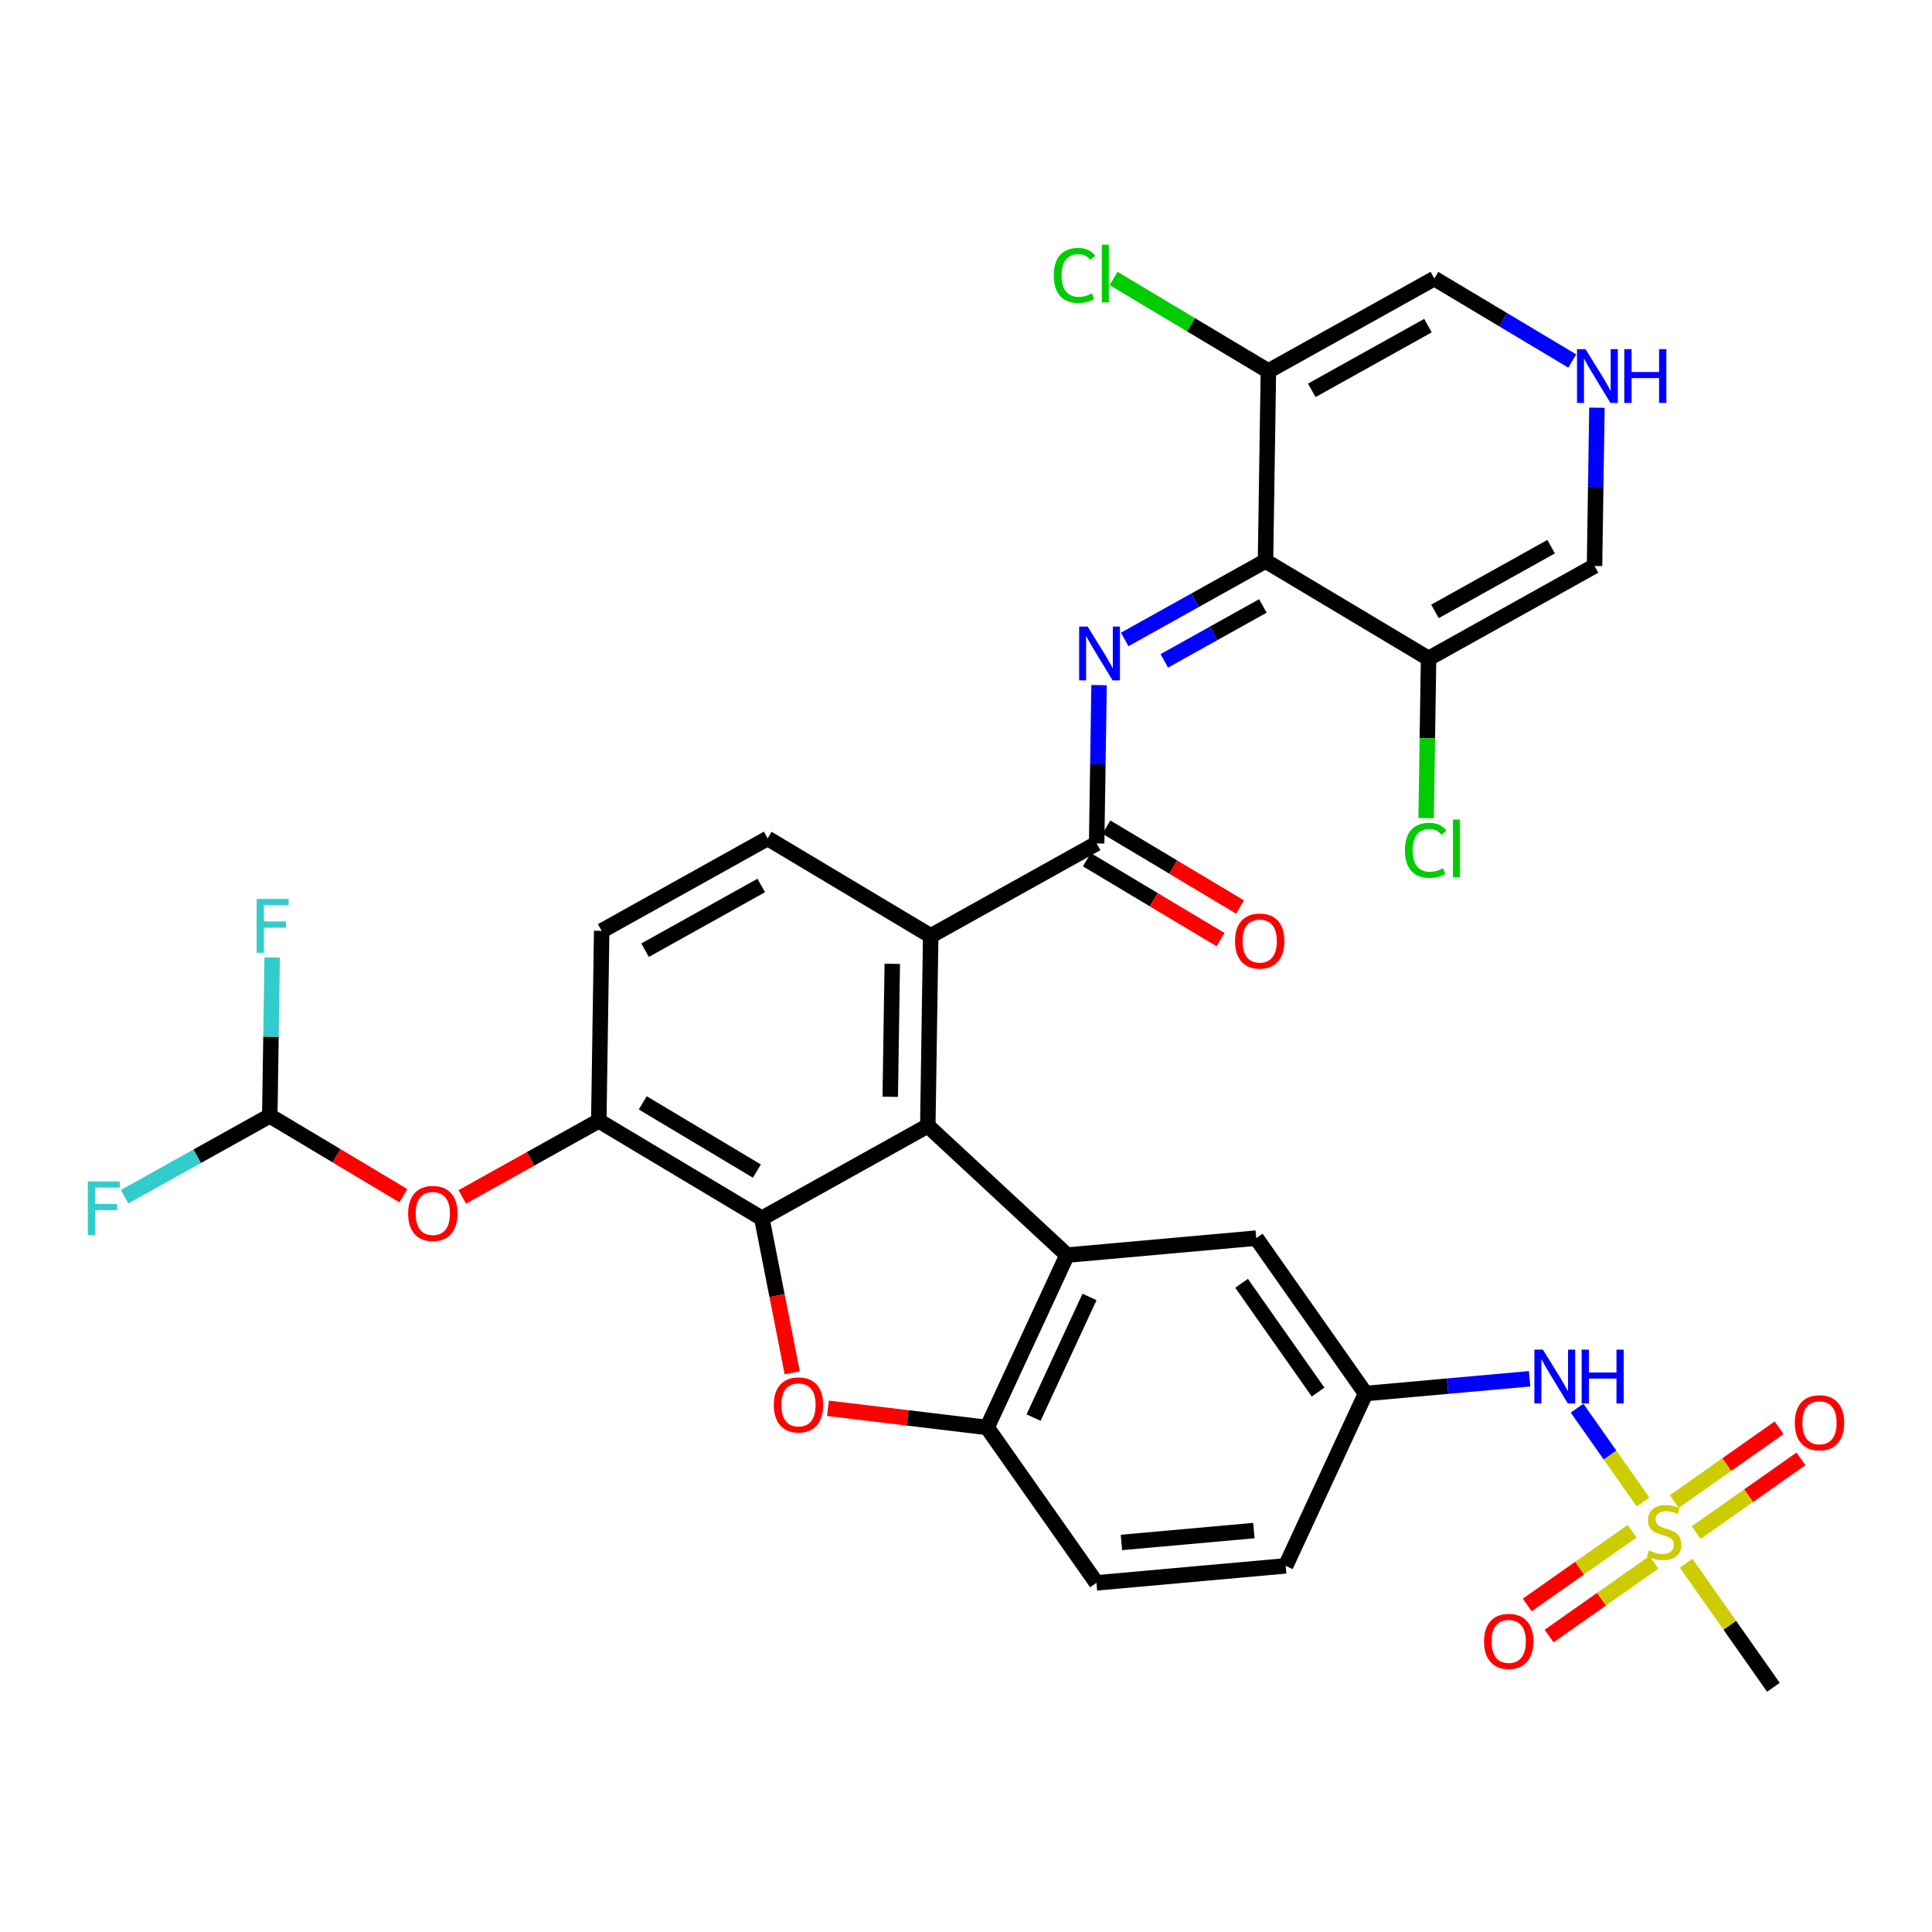 <?xml version='1.0' encoding='iso-8859-1'?>
<svg version='1.1' baseProfile='full'
              xmlns='http://www.w3.org/2000/svg'
                      xmlns:rdkit='http://www.rdkit.org/xml'
                      xmlns:xlink='http://www.w3.org/1999/xlink'
                  xml:space='preserve'
width='250px' height='250px' viewBox='0 0 250 250'>
<!-- END OF HEADER -->
<rect style='opacity:1.0;fill:#FFFFFF;stroke:none' width='250' height='250' x='0' y='0'> </rect>
<path class='bond-0 atom-0 atom-32' d='M 229.48,218.335 L 223.83,210.305' style='fill:none;fill-rule:evenodd;stroke:#000000;stroke-width:2.0px;stroke-linecap:butt;stroke-linejoin:miter;stroke-opacity:1' />
<path class='bond-0 atom-0 atom-32' d='M 223.83,210.305 L 218.181,202.275' style='fill:none;fill-rule:evenodd;stroke:#CCCC00;stroke-width:2.0px;stroke-linecap:butt;stroke-linejoin:miter;stroke-opacity:1' />
<path class='bond-1 atom-1 atom-3' d='M 166.364,202.623 L 141.879,204.82' style='fill:none;fill-rule:evenodd;stroke:#000000;stroke-width:2.0px;stroke-linecap:butt;stroke-linejoin:miter;stroke-opacity:1' />
<path class='bond-1 atom-1 atom-3' d='M 162.252,198.056 L 145.113,199.593' style='fill:none;fill-rule:evenodd;stroke:#000000;stroke-width:2.0px;stroke-linecap:butt;stroke-linejoin:miter;stroke-opacity:1' />
<path class='bond-2 atom-1 atom-8' d='M 166.364,202.623 L 176.704,180.32' style='fill:none;fill-rule:evenodd;stroke:#000000;stroke-width:2.0px;stroke-linecap:butt;stroke-linejoin:miter;stroke-opacity:1' />
<path class='bond-3 atom-2 atom-4' d='M 99.332,108.49 L 77.857,120.456' style='fill:none;fill-rule:evenodd;stroke:#000000;stroke-width:2.0px;stroke-linecap:butt;stroke-linejoin:miter;stroke-opacity:1' />
<path class='bond-3 atom-2 atom-4' d='M 98.504,114.58 L 83.472,122.956' style='fill:none;fill-rule:evenodd;stroke:#000000;stroke-width:2.0px;stroke-linecap:butt;stroke-linejoin:miter;stroke-opacity:1' />
<path class='bond-4 atom-2 atom-9' d='M 99.332,108.49 L 120.432,121.104' style='fill:none;fill-rule:evenodd;stroke:#000000;stroke-width:2.0px;stroke-linecap:butt;stroke-linejoin:miter;stroke-opacity:1' />
<path class='bond-5 atom-3 atom-13' d='M 141.879,204.82 L 127.734,184.714' style='fill:none;fill-rule:evenodd;stroke:#000000;stroke-width:2.0px;stroke-linecap:butt;stroke-linejoin:miter;stroke-opacity:1' />
<path class='bond-6 atom-4 atom-14' d='M 77.857,120.456 L 77.483,145.037' style='fill:none;fill-rule:evenodd;stroke:#000000;stroke-width:2.0px;stroke-linecap:butt;stroke-linejoin:miter;stroke-opacity:1' />
<path class='bond-7 atom-5 atom-8' d='M 162.559,160.214 L 176.704,180.32' style='fill:none;fill-rule:evenodd;stroke:#000000;stroke-width:2.0px;stroke-linecap:butt;stroke-linejoin:miter;stroke-opacity:1' />
<path class='bond-7 atom-5 atom-8' d='M 160.66,166.059 L 170.561,180.133' style='fill:none;fill-rule:evenodd;stroke:#000000;stroke-width:2.0px;stroke-linecap:butt;stroke-linejoin:miter;stroke-opacity:1' />
<path class='bond-8 atom-5 atom-10' d='M 162.559,160.214 L 138.074,162.411' style='fill:none;fill-rule:evenodd;stroke:#000000;stroke-width:2.0px;stroke-linecap:butt;stroke-linejoin:miter;stroke-opacity:1' />
<path class='bond-9 atom-6 atom-11' d='M 206.33,73.24 L 184.856,85.206' style='fill:none;fill-rule:evenodd;stroke:#000000;stroke-width:2.0px;stroke-linecap:butt;stroke-linejoin:miter;stroke-opacity:1' />
<path class='bond-9 atom-6 atom-11' d='M 200.716,70.74 L 185.684,79.116' style='fill:none;fill-rule:evenodd;stroke:#000000;stroke-width:2.0px;stroke-linecap:butt;stroke-linejoin:miter;stroke-opacity:1' />
<path class='bond-10 atom-6 atom-24' d='M 206.33,73.24 L 206.486,62.998' style='fill:none;fill-rule:evenodd;stroke:#000000;stroke-width:2.0px;stroke-linecap:butt;stroke-linejoin:miter;stroke-opacity:1' />
<path class='bond-10 atom-6 atom-24' d='M 206.486,62.998 L 206.642,52.755' style='fill:none;fill-rule:evenodd;stroke:#0000FF;stroke-width:2.0px;stroke-linecap:butt;stroke-linejoin:miter;stroke-opacity:1' />
<path class='bond-11 atom-7 atom-12' d='M 185.604,36.045 L 164.13,48.011' style='fill:none;fill-rule:evenodd;stroke:#000000;stroke-width:2.0px;stroke-linecap:butt;stroke-linejoin:miter;stroke-opacity:1' />
<path class='bond-11 atom-7 atom-12' d='M 184.776,42.135 L 169.744,50.511' style='fill:none;fill-rule:evenodd;stroke:#000000;stroke-width:2.0px;stroke-linecap:butt;stroke-linejoin:miter;stroke-opacity:1' />
<path class='bond-12 atom-7 atom-24' d='M 185.604,36.045 L 194.527,41.38' style='fill:none;fill-rule:evenodd;stroke:#000000;stroke-width:2.0px;stroke-linecap:butt;stroke-linejoin:miter;stroke-opacity:1' />
<path class='bond-12 atom-7 atom-24' d='M 194.527,41.38 L 203.45,46.714' style='fill:none;fill-rule:evenodd;stroke:#0000FF;stroke-width:2.0px;stroke-linecap:butt;stroke-linejoin:miter;stroke-opacity:1' />
<path class='bond-13 atom-8 atom-26' d='M 176.704,180.32 L 187.319,179.367' style='fill:none;fill-rule:evenodd;stroke:#000000;stroke-width:2.0px;stroke-linecap:butt;stroke-linejoin:miter;stroke-opacity:1' />
<path class='bond-13 atom-8 atom-26' d='M 187.319,179.367 L 197.934,178.415' style='fill:none;fill-rule:evenodd;stroke:#0000FF;stroke-width:2.0px;stroke-linecap:butt;stroke-linejoin:miter;stroke-opacity:1' />
<path class='bond-14 atom-9 atom-15' d='M 120.432,121.104 L 120.058,145.685' style='fill:none;fill-rule:evenodd;stroke:#000000;stroke-width:2.0px;stroke-linecap:butt;stroke-linejoin:miter;stroke-opacity:1' />
<path class='bond-14 atom-9 atom-15' d='M 115.46,124.717 L 115.198,141.923' style='fill:none;fill-rule:evenodd;stroke:#000000;stroke-width:2.0px;stroke-linecap:butt;stroke-linejoin:miter;stroke-opacity:1' />
<path class='bond-15 atom-9 atom-18' d='M 120.432,121.104 L 141.906,109.138' style='fill:none;fill-rule:evenodd;stroke:#000000;stroke-width:2.0px;stroke-linecap:butt;stroke-linejoin:miter;stroke-opacity:1' />
<path class='bond-16 atom-10 atom-13' d='M 138.074,162.411 L 127.734,184.714' style='fill:none;fill-rule:evenodd;stroke:#000000;stroke-width:2.0px;stroke-linecap:butt;stroke-linejoin:miter;stroke-opacity:1' />
<path class='bond-16 atom-10 atom-13' d='M 140.984,167.824 L 133.746,183.436' style='fill:none;fill-rule:evenodd;stroke:#000000;stroke-width:2.0px;stroke-linecap:butt;stroke-linejoin:miter;stroke-opacity:1' />
<path class='bond-17 atom-10 atom-15' d='M 138.074,162.411 L 120.058,145.685' style='fill:none;fill-rule:evenodd;stroke:#000000;stroke-width:2.0px;stroke-linecap:butt;stroke-linejoin:miter;stroke-opacity:1' />
<path class='bond-18 atom-11 atom-16' d='M 184.856,85.206 L 163.755,72.592' style='fill:none;fill-rule:evenodd;stroke:#000000;stroke-width:2.0px;stroke-linecap:butt;stroke-linejoin:miter;stroke-opacity:1' />
<path class='bond-19 atom-11 atom-20' d='M 184.856,85.206 L 184.698,95.535' style='fill:none;fill-rule:evenodd;stroke:#000000;stroke-width:2.0px;stroke-linecap:butt;stroke-linejoin:miter;stroke-opacity:1' />
<path class='bond-19 atom-11 atom-20' d='M 184.698,95.535 L 184.541,105.863' style='fill:none;fill-rule:evenodd;stroke:#00CC00;stroke-width:2.0px;stroke-linecap:butt;stroke-linejoin:miter;stroke-opacity:1' />
<path class='bond-20 atom-12 atom-16' d='M 164.13,48.011 L 163.755,72.592' style='fill:none;fill-rule:evenodd;stroke:#000000;stroke-width:2.0px;stroke-linecap:butt;stroke-linejoin:miter;stroke-opacity:1' />
<path class='bond-21 atom-12 atom-21' d='M 164.13,48.011 L 154.113,42.023' style='fill:none;fill-rule:evenodd;stroke:#000000;stroke-width:2.0px;stroke-linecap:butt;stroke-linejoin:miter;stroke-opacity:1' />
<path class='bond-21 atom-12 atom-21' d='M 154.113,42.023 L 144.096,36.035' style='fill:none;fill-rule:evenodd;stroke:#00CC00;stroke-width:2.0px;stroke-linecap:butt;stroke-linejoin:miter;stroke-opacity:1' />
<path class='bond-22 atom-13 atom-30' d='M 127.734,184.714 L 117.436,183.473' style='fill:none;fill-rule:evenodd;stroke:#000000;stroke-width:2.0px;stroke-linecap:butt;stroke-linejoin:miter;stroke-opacity:1' />
<path class='bond-22 atom-13 atom-30' d='M 117.436,183.473 L 107.138,182.232' style='fill:none;fill-rule:evenodd;stroke:#FF0000;stroke-width:2.0px;stroke-linecap:butt;stroke-linejoin:miter;stroke-opacity:1' />
<path class='bond-23 atom-14 atom-17' d='M 77.483,145.037 L 98.583,157.651' style='fill:none;fill-rule:evenodd;stroke:#000000;stroke-width:2.0px;stroke-linecap:butt;stroke-linejoin:miter;stroke-opacity:1' />
<path class='bond-23 atom-14 atom-17' d='M 83.171,142.709 L 97.941,151.539' style='fill:none;fill-rule:evenodd;stroke:#000000;stroke-width:2.0px;stroke-linecap:butt;stroke-linejoin:miter;stroke-opacity:1' />
<path class='bond-24 atom-14 atom-31' d='M 77.483,145.037 L 68.651,149.958' style='fill:none;fill-rule:evenodd;stroke:#000000;stroke-width:2.0px;stroke-linecap:butt;stroke-linejoin:miter;stroke-opacity:1' />
<path class='bond-24 atom-14 atom-31' d='M 68.651,149.958 L 59.819,154.879' style='fill:none;fill-rule:evenodd;stroke:#FF0000;stroke-width:2.0px;stroke-linecap:butt;stroke-linejoin:miter;stroke-opacity:1' />
<path class='bond-25 atom-15 atom-17' d='M 120.058,145.685 L 98.583,157.651' style='fill:none;fill-rule:evenodd;stroke:#000000;stroke-width:2.0px;stroke-linecap:butt;stroke-linejoin:miter;stroke-opacity:1' />
<path class='bond-26 atom-16 atom-25' d='M 163.755,72.592 L 154.646,77.668' style='fill:none;fill-rule:evenodd;stroke:#000000;stroke-width:2.0px;stroke-linecap:butt;stroke-linejoin:miter;stroke-opacity:1' />
<path class='bond-26 atom-16 atom-25' d='M 154.646,77.668 L 145.536,82.744' style='fill:none;fill-rule:evenodd;stroke:#0000FF;stroke-width:2.0px;stroke-linecap:butt;stroke-linejoin:miter;stroke-opacity:1' />
<path class='bond-26 atom-16 atom-25' d='M 163.416,78.409 L 157.039,81.963' style='fill:none;fill-rule:evenodd;stroke:#000000;stroke-width:2.0px;stroke-linecap:butt;stroke-linejoin:miter;stroke-opacity:1' />
<path class='bond-26 atom-16 atom-25' d='M 157.039,81.963 L 150.662,85.516' style='fill:none;fill-rule:evenodd;stroke:#0000FF;stroke-width:2.0px;stroke-linecap:butt;stroke-linejoin:miter;stroke-opacity:1' />
<path class='bond-27 atom-17 atom-30' d='M 98.583,157.651 L 100.549,167.644' style='fill:none;fill-rule:evenodd;stroke:#000000;stroke-width:2.0px;stroke-linecap:butt;stroke-linejoin:miter;stroke-opacity:1' />
<path class='bond-27 atom-17 atom-30' d='M 100.549,167.644 L 102.514,177.637' style='fill:none;fill-rule:evenodd;stroke:#FF0000;stroke-width:2.0px;stroke-linecap:butt;stroke-linejoin:miter;stroke-opacity:1' />
<path class='bond-28 atom-18 atom-25' d='M 141.906,109.138 L 142.062,98.896' style='fill:none;fill-rule:evenodd;stroke:#000000;stroke-width:2.0px;stroke-linecap:butt;stroke-linejoin:miter;stroke-opacity:1' />
<path class='bond-28 atom-18 atom-25' d='M 142.062,98.896 L 142.218,88.653' style='fill:none;fill-rule:evenodd;stroke:#0000FF;stroke-width:2.0px;stroke-linecap:butt;stroke-linejoin:miter;stroke-opacity:1' />
<path class='bond-29 atom-18 atom-27' d='M 140.645,111.248 L 149.29,116.417' style='fill:none;fill-rule:evenodd;stroke:#000000;stroke-width:2.0px;stroke-linecap:butt;stroke-linejoin:miter;stroke-opacity:1' />
<path class='bond-29 atom-18 atom-27' d='M 149.29,116.417 L 157.935,121.585' style='fill:none;fill-rule:evenodd;stroke:#FF0000;stroke-width:2.0px;stroke-linecap:butt;stroke-linejoin:miter;stroke-opacity:1' />
<path class='bond-29 atom-18 atom-27' d='M 143.168,107.028 L 151.813,112.197' style='fill:none;fill-rule:evenodd;stroke:#000000;stroke-width:2.0px;stroke-linecap:butt;stroke-linejoin:miter;stroke-opacity:1' />
<path class='bond-29 atom-18 atom-27' d='M 151.813,112.197 L 160.458,117.365' style='fill:none;fill-rule:evenodd;stroke:#FF0000;stroke-width:2.0px;stroke-linecap:butt;stroke-linejoin:miter;stroke-opacity:1' />
<path class='bond-30 atom-19 atom-22' d='M 34.908,144.388 L 25.513,149.623' style='fill:none;fill-rule:evenodd;stroke:#000000;stroke-width:2.0px;stroke-linecap:butt;stroke-linejoin:miter;stroke-opacity:1' />
<path class='bond-30 atom-19 atom-22' d='M 25.513,149.623 L 16.118,154.858' style='fill:none;fill-rule:evenodd;stroke:#33CCCC;stroke-width:2.0px;stroke-linecap:butt;stroke-linejoin:miter;stroke-opacity:1' />
<path class='bond-31 atom-19 atom-23' d='M 34.908,144.388 L 35.064,134.146' style='fill:none;fill-rule:evenodd;stroke:#000000;stroke-width:2.0px;stroke-linecap:butt;stroke-linejoin:miter;stroke-opacity:1' />
<path class='bond-31 atom-19 atom-23' d='M 35.064,134.146 L 35.22,123.903' style='fill:none;fill-rule:evenodd;stroke:#33CCCC;stroke-width:2.0px;stroke-linecap:butt;stroke-linejoin:miter;stroke-opacity:1' />
<path class='bond-32 atom-19 atom-31' d='M 34.908,144.388 L 43.553,149.556' style='fill:none;fill-rule:evenodd;stroke:#000000;stroke-width:2.0px;stroke-linecap:butt;stroke-linejoin:miter;stroke-opacity:1' />
<path class='bond-32 atom-19 atom-31' d='M 43.553,149.556 L 52.198,154.725' style='fill:none;fill-rule:evenodd;stroke:#FF0000;stroke-width:2.0px;stroke-linecap:butt;stroke-linejoin:miter;stroke-opacity:1' />
<path class='bond-33 atom-26 atom-32' d='M 204.071,182.218 L 208.342,188.289' style='fill:none;fill-rule:evenodd;stroke:#0000FF;stroke-width:2.0px;stroke-linecap:butt;stroke-linejoin:miter;stroke-opacity:1' />
<path class='bond-33 atom-26 atom-32' d='M 208.342,188.289 L 212.613,194.36' style='fill:none;fill-rule:evenodd;stroke:#CCCC00;stroke-width:2.0px;stroke-linecap:butt;stroke-linejoin:miter;stroke-opacity:1' />
<path class='bond-34 atom-28 atom-32' d='M 200.453,211.704 L 207.236,206.932' style='fill:none;fill-rule:evenodd;stroke:#FF0000;stroke-width:2.0px;stroke-linecap:butt;stroke-linejoin:miter;stroke-opacity:1' />
<path class='bond-34 atom-28 atom-32' d='M 207.236,206.932 L 214.019,202.16' style='fill:none;fill-rule:evenodd;stroke:#CCCC00;stroke-width:2.0px;stroke-linecap:butt;stroke-linejoin:miter;stroke-opacity:1' />
<path class='bond-34 atom-28 atom-32' d='M 197.624,207.683 L 204.407,202.911' style='fill:none;fill-rule:evenodd;stroke:#FF0000;stroke-width:2.0px;stroke-linecap:butt;stroke-linejoin:miter;stroke-opacity:1' />
<path class='bond-34 atom-28 atom-32' d='M 204.407,202.911 L 211.19,198.139' style='fill:none;fill-rule:evenodd;stroke:#CCCC00;stroke-width:2.0px;stroke-linecap:butt;stroke-linejoin:miter;stroke-opacity:1' />
<path class='bond-35 atom-29 atom-32' d='M 230.216,184.754 L 223.433,189.526' style='fill:none;fill-rule:evenodd;stroke:#FF0000;stroke-width:2.0px;stroke-linecap:butt;stroke-linejoin:miter;stroke-opacity:1' />
<path class='bond-35 atom-29 atom-32' d='M 223.433,189.526 L 216.65,194.297' style='fill:none;fill-rule:evenodd;stroke:#CCCC00;stroke-width:2.0px;stroke-linecap:butt;stroke-linejoin:miter;stroke-opacity:1' />
<path class='bond-35 atom-29 atom-32' d='M 233.045,188.775 L 226.262,193.547' style='fill:none;fill-rule:evenodd;stroke:#FF0000;stroke-width:2.0px;stroke-linecap:butt;stroke-linejoin:miter;stroke-opacity:1' />
<path class='bond-35 atom-29 atom-32' d='M 226.262,193.547 L 219.479,198.319' style='fill:none;fill-rule:evenodd;stroke:#CCCC00;stroke-width:2.0px;stroke-linecap:butt;stroke-linejoin:miter;stroke-opacity:1' />
<path  class='atom-20' d='M 181.797 110.028
Q 181.797 108.297, 182.603 107.392
Q 183.419 106.478, 184.963 106.478
Q 186.399 106.478, 187.166 107.491
L 186.517 108.022
Q 185.956 107.284, 184.963 107.284
Q 183.911 107.284, 183.35 107.992
Q 182.8 108.69, 182.8 110.028
Q 182.8 111.404, 183.37 112.112
Q 183.95 112.82, 185.071 112.82
Q 185.838 112.82, 186.733 112.358
L 187.008 113.096
Q 186.645 113.332, 186.094 113.469
Q 185.543 113.607, 184.934 113.607
Q 183.419 113.607, 182.603 112.683
Q 181.797 111.758, 181.797 110.028
' fill='#00CC00'/>
<path  class='atom-20' d='M 188.011 106.055
L 188.916 106.055
L 188.916 113.519
L 188.011 113.519
L 188.011 106.055
' fill='#00CC00'/>
<path  class='atom-21' d='M 136.363 35.638
Q 136.363 33.907, 137.169 33.002
Q 137.985 32.088, 139.529 32.088
Q 140.965 32.088, 141.732 33.101
L 141.083 33.632
Q 140.522 32.894, 139.529 32.894
Q 138.477 32.894, 137.916 33.602
Q 137.366 34.3, 137.366 35.638
Q 137.366 37.014, 137.936 37.722
Q 138.516 38.43, 139.637 38.43
Q 140.404 38.43, 141.299 37.968
L 141.574 38.706
Q 141.21 38.942, 140.66 39.079
Q 140.109 39.217, 139.499 39.217
Q 137.985 39.217, 137.169 38.293
Q 136.363 37.368, 136.363 35.638
' fill='#00CC00'/>
<path  class='atom-21' d='M 142.577 31.665
L 143.482 31.665
L 143.482 39.129
L 142.577 39.129
L 142.577 31.665
' fill='#00CC00'/>
<path  class='atom-22' d='M 11.364 152.873
L 15.504 152.873
L 15.504 153.67
L 12.298 153.67
L 12.298 155.784
L 15.149 155.784
L 15.149 156.59
L 12.298 156.59
L 12.298 159.835
L 11.364 159.835
L 11.364 152.873
' fill='#33CCCC'/>
<path  class='atom-23' d='M 33.212 116.327
L 37.352 116.327
L 37.352 117.123
L 34.147 117.123
L 34.147 119.237
L 36.998 119.237
L 36.998 120.044
L 34.147 120.044
L 34.147 123.289
L 33.212 123.289
L 33.212 116.327
' fill='#33CCCC'/>
<path  class='atom-24' d='M 205.166 45.179
L 207.447 48.866
Q 207.673 49.23, 208.037 49.889
Q 208.401 50.548, 208.42 50.587
L 208.42 45.179
L 209.345 45.179
L 209.345 52.141
L 208.391 52.141
L 205.942 48.109
Q 205.657 47.637, 205.352 47.096
Q 205.057 46.555, 204.969 46.388
L 204.969 52.141
L 204.064 52.141
L 204.064 45.179
L 205.166 45.179
' fill='#0000FF'/>
<path  class='atom-24' d='M 210.181 45.179
L 211.125 45.179
L 211.125 48.139
L 214.684 48.139
L 214.684 45.179
L 215.628 45.179
L 215.628 52.141
L 214.684 52.141
L 214.684 48.925
L 211.125 48.925
L 211.125 52.141
L 210.181 52.141
L 210.181 45.179
' fill='#0000FF'/>
<path  class='atom-25' d='M 140.742 81.077
L 143.023 84.764
Q 143.249 85.128, 143.613 85.787
Q 143.977 86.446, 143.997 86.485
L 143.997 81.077
L 144.921 81.077
L 144.921 88.039
L 143.967 88.039
L 141.519 84.007
Q 141.234 83.535, 140.929 82.994
Q 140.634 82.454, 140.545 82.286
L 140.545 88.039
L 139.641 88.039
L 139.641 81.077
L 140.742 81.077
' fill='#0000FF'/>
<path  class='atom-26' d='M 199.65 174.642
L 201.932 178.329
Q 202.158 178.693, 202.522 179.352
Q 202.885 180.011, 202.905 180.05
L 202.905 174.642
L 203.829 174.642
L 203.829 181.604
L 202.876 181.604
L 200.427 177.572
Q 200.142 177.1, 199.837 176.559
Q 199.542 176.018, 199.454 175.851
L 199.454 181.604
L 198.549 181.604
L 198.549 174.642
L 199.65 174.642
' fill='#0000FF'/>
<path  class='atom-26' d='M 204.665 174.642
L 205.609 174.642
L 205.609 177.602
L 209.169 177.602
L 209.169 174.642
L 210.113 174.642
L 210.113 181.604
L 209.169 181.604
L 209.169 178.388
L 205.609 178.388
L 205.609 181.604
L 204.665 181.604
L 204.665 174.642
' fill='#0000FF'/>
<path  class='atom-27' d='M 159.811 121.773
Q 159.811 120.101, 160.637 119.167
Q 161.463 118.233, 163.007 118.233
Q 164.551 118.233, 165.377 119.167
Q 166.203 120.101, 166.203 121.773
Q 166.203 123.464, 165.367 124.428
Q 164.531 125.381, 163.007 125.381
Q 161.473 125.381, 160.637 124.428
Q 159.811 123.474, 159.811 121.773
M 163.007 124.595
Q 164.069 124.595, 164.639 123.887
Q 165.219 123.169, 165.219 121.773
Q 165.219 120.406, 164.639 119.717
Q 164.069 119.019, 163.007 119.019
Q 161.945 119.019, 161.364 119.708
Q 160.794 120.396, 160.794 121.773
Q 160.794 123.179, 161.364 123.887
Q 161.945 124.595, 163.007 124.595
' fill='#FF0000'/>
<path  class='atom-28' d='M 192.032 212.394
Q 192.032 210.722, 192.858 209.788
Q 193.684 208.854, 195.228 208.854
Q 196.772 208.854, 197.598 209.788
Q 198.424 210.722, 198.424 212.394
Q 198.424 214.085, 197.588 215.049
Q 196.752 216.003, 195.228 216.003
Q 193.694 216.003, 192.858 215.049
Q 192.032 214.095, 192.032 212.394
M 195.228 215.216
Q 196.29 215.216, 196.861 214.508
Q 197.441 213.79, 197.441 212.394
Q 197.441 211.027, 196.861 210.339
Q 196.29 209.64, 195.228 209.64
Q 194.166 209.64, 193.586 210.329
Q 193.016 211.017, 193.016 212.394
Q 193.016 213.8, 193.586 214.508
Q 194.166 215.216, 195.228 215.216
' fill='#FF0000'/>
<path  class='atom-29' d='M 232.245 184.103
Q 232.245 182.432, 233.071 181.497
Q 233.897 180.563, 235.441 180.563
Q 236.984 180.563, 237.81 181.497
Q 238.636 182.432, 238.636 184.103
Q 238.636 185.795, 237.801 186.758
Q 236.965 187.712, 235.441 187.712
Q 233.907 187.712, 233.071 186.758
Q 232.245 185.805, 232.245 184.103
M 235.441 186.926
Q 236.503 186.926, 237.073 186.218
Q 237.653 185.5, 237.653 184.103
Q 237.653 182.736, 237.073 182.048
Q 236.503 181.35, 235.441 181.35
Q 234.379 181.35, 233.798 182.038
Q 233.228 182.727, 233.228 184.103
Q 233.228 185.509, 233.798 186.218
Q 234.379 186.926, 235.441 186.926
' fill='#FF0000'/>
<path  class='atom-30' d='M 100.132 181.792
Q 100.132 180.12, 100.958 179.186
Q 101.784 178.252, 103.327 178.252
Q 104.871 178.252, 105.697 179.186
Q 106.523 180.12, 106.523 181.792
Q 106.523 183.483, 105.687 184.447
Q 104.852 185.401, 103.327 185.401
Q 101.793 185.401, 100.958 184.447
Q 100.132 183.493, 100.132 181.792
M 103.327 184.614
Q 104.389 184.614, 104.96 183.906
Q 105.54 183.188, 105.54 181.792
Q 105.54 180.425, 104.96 179.737
Q 104.389 179.039, 103.327 179.039
Q 102.265 179.039, 101.685 179.727
Q 101.115 180.415, 101.115 181.792
Q 101.115 183.198, 101.685 183.906
Q 102.265 184.614, 103.327 184.614
' fill='#FF0000'/>
<path  class='atom-31' d='M 52.812 157.022
Q 52.812 155.351, 53.639 154.416
Q 54.465 153.482, 56.008 153.482
Q 57.552 153.482, 58.378 154.416
Q 59.204 155.351, 59.204 157.022
Q 59.204 158.714, 58.368 159.677
Q 57.532 160.631, 56.008 160.631
Q 54.474 160.631, 53.639 159.677
Q 52.812 158.723, 52.812 157.022
M 56.008 159.844
Q 57.07 159.844, 57.641 159.136
Q 58.221 158.419, 58.221 157.022
Q 58.221 155.655, 57.641 154.967
Q 57.07 154.269, 56.008 154.269
Q 54.946 154.269, 54.366 154.957
Q 53.796 155.646, 53.796 157.022
Q 53.796 158.428, 54.366 159.136
Q 54.946 159.844, 56.008 159.844
' fill='#FF0000'/>
<path  class='atom-32' d='M 213.368 200.618
Q 213.446 200.648, 213.771 200.786
Q 214.095 200.923, 214.449 201.012
Q 214.813 201.09, 215.167 201.09
Q 215.826 201.09, 216.21 200.776
Q 216.593 200.451, 216.593 199.891
Q 216.593 199.507, 216.396 199.271
Q 216.21 199.035, 215.915 198.907
Q 215.62 198.78, 215.128 198.632
Q 214.508 198.445, 214.135 198.268
Q 213.771 198.091, 213.505 197.718
Q 213.25 197.344, 213.25 196.715
Q 213.25 195.839, 213.84 195.299
Q 214.44 194.758, 215.62 194.758
Q 216.426 194.758, 217.34 195.141
L 217.114 195.898
Q 216.278 195.554, 215.649 195.554
Q 214.971 195.554, 214.597 195.839
Q 214.223 196.115, 214.233 196.597
Q 214.233 196.97, 214.42 197.196
Q 214.617 197.423, 214.892 197.55
Q 215.177 197.678, 215.649 197.826
Q 216.278 198.022, 216.652 198.219
Q 217.026 198.416, 217.291 198.819
Q 217.567 199.212, 217.567 199.891
Q 217.567 200.854, 216.918 201.376
Q 216.278 201.887, 215.207 201.887
Q 214.587 201.887, 214.115 201.749
Q 213.653 201.621, 213.102 201.395
L 213.368 200.618
' fill='#CCCC00'/>
</svg>
